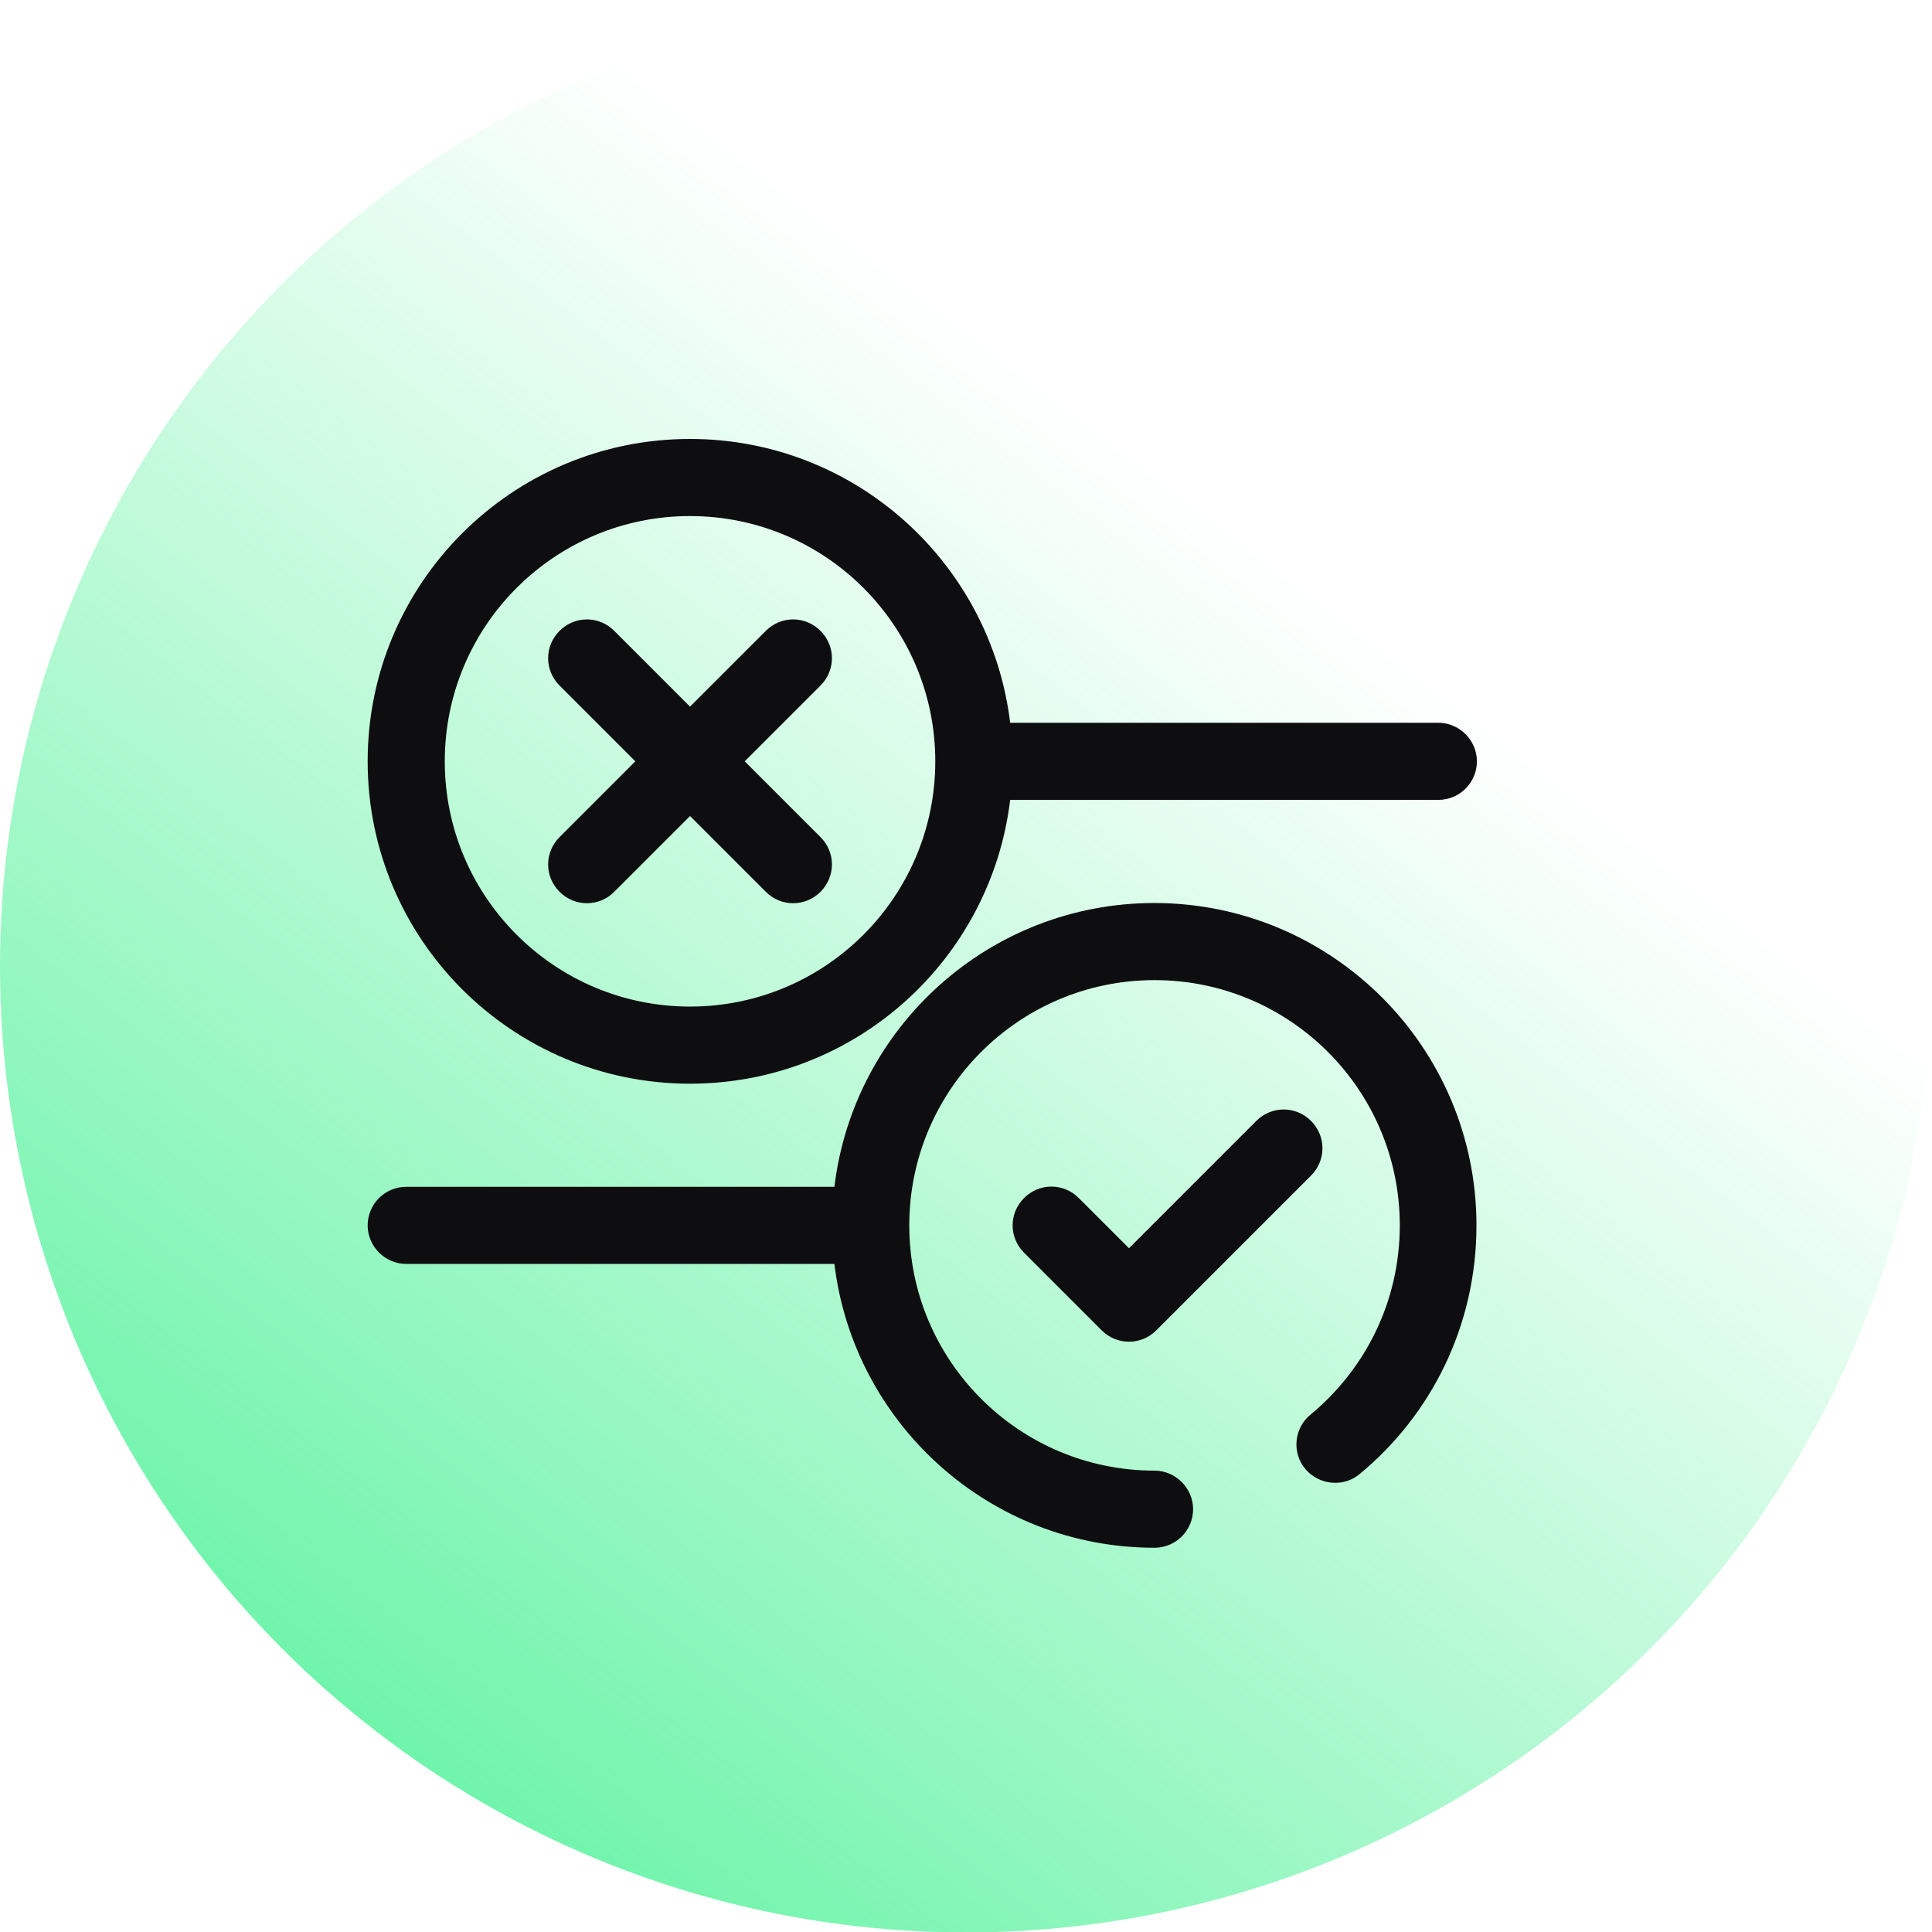 <svg xmlns="http://www.w3.org/2000/svg" xmlns:xlink="http://www.w3.org/1999/xlink" id="Capa_2" viewBox="0 0 43.09 43.09"><defs><style>      .cls-1 {        fill: url(#Degradado_sin_nombre_8);      }      .cls-2 {        fill: #0e0e10;        fill-rule: evenodd;      }    </style><linearGradient id="Degradado_sin_nombre_8" data-name="Degradado sin nombre 8" x1="28.53" y1="12.43" x2="-1.58" y2="51.75" gradientUnits="userSpaceOnUse"><stop offset="0" stop-color="#11ed74" stop-opacity="0"></stop><stop offset="1" stop-color="#11ed74" stop-opacity=".9"></stop></linearGradient></defs><g id="DISE&#xD1;O"><circle class="cls-1" cx="21.55" cy="21.55" r="21.55"></circle><g><path class="cls-2" d="M29.24,25c-.34-.34-.88-.34-1.22,0l-2.84,2.84-1.12-1.12c-.34-.34-.88-.34-1.22,0-.34.34-.34.88,0,1.22l1.73,1.73c.34.34.88.34,1.22,0l3.45-3.45c.34-.34.34-.88,0-1.22Z"></path><path class="cls-2" d="M12.48,19.89c.34.34.88.34,1.22,0l1.69-1.69,1.69,1.69c.34.34.88.34,1.22,0,.34-.34.34-.88,0-1.22l-1.69-1.69,1.69-1.69c.34-.34.34-.88,0-1.22-.34-.34-.88-.34-1.22,0l-1.69,1.69-1.69-1.69c-.34-.34-.88-.34-1.22,0-.34.34-.34.88,0,1.22l1.69,1.69-1.69,1.69c-.34.34-.34.88,0,1.22Z"></path><path class="cls-2" d="M25.75,20.14c-3.68,0-6.71,2.76-7.14,6.33h-9.55c-.48,0-.86.39-.86.86s.39.86.86.86h9.55c.43,3.56,3.46,6.33,7.14,6.33.48,0,.86-.39.86-.86s-.39-.86-.86-.86c-3.02,0-5.47-2.45-5.47-5.47s2.45-5.47,5.47-5.47,5.47,2.45,5.47,5.47c0,1.7-.77,3.21-1.99,4.22-.37.3-.42.85-.12,1.21s.85.42,1.21.12c1.6-1.32,2.61-3.31,2.61-5.55,0-3.97-3.22-7.19-7.19-7.19Z"></path><path class="cls-2" d="M15.39,24.17c3.68,0,6.71-2.76,7.14-6.33h9.55c.48,0,.86-.39.86-.86s-.39-.86-.86-.86h-9.55c-.43-3.56-3.46-6.33-7.14-6.33-3.97,0-7.19,3.22-7.19,7.19s3.22,7.19,7.19,7.19ZM15.39,11.51c3.02,0,5.47,2.45,5.47,5.47s-2.45,5.47-5.47,5.47-5.47-2.45-5.47-5.47,2.45-5.47,5.47-5.47Z"></path></g></g></svg>